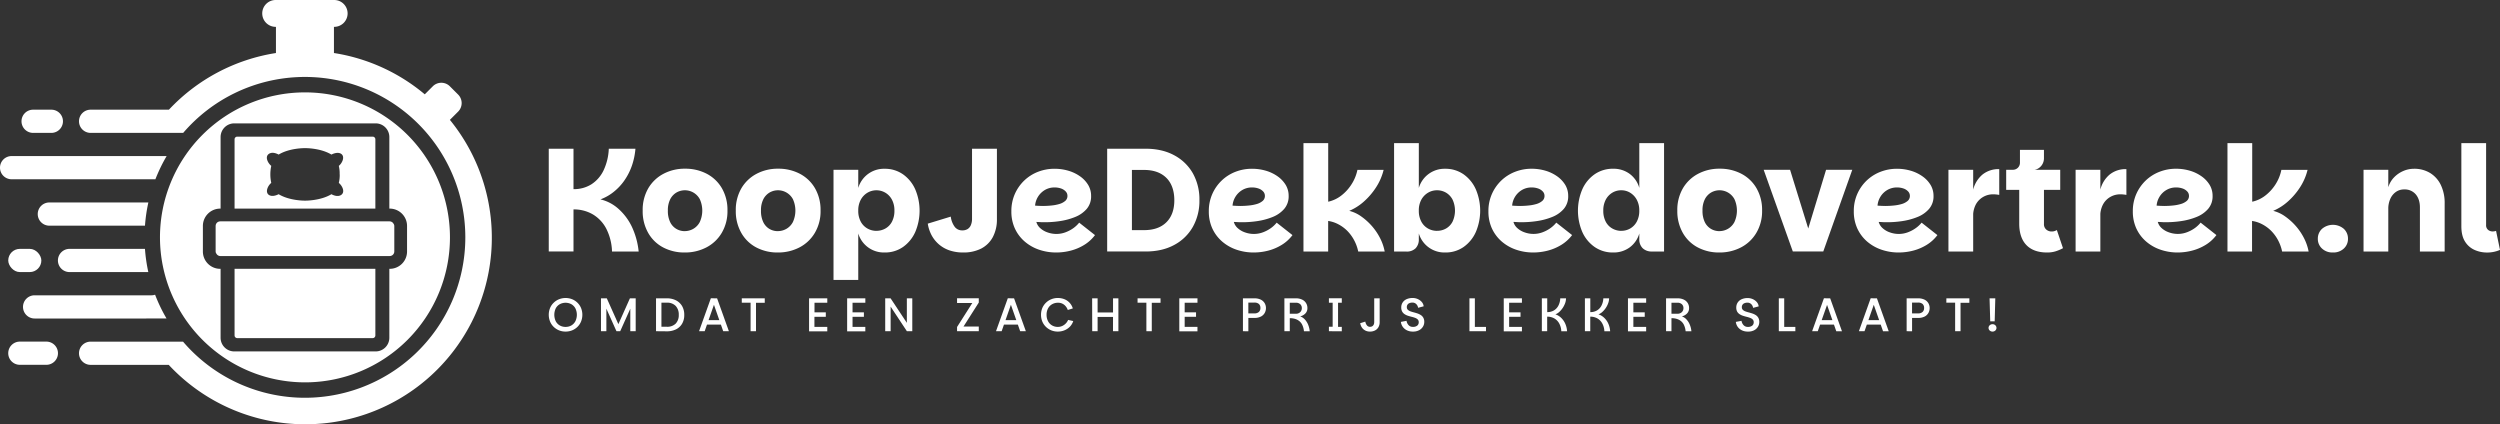 <svg width="1683.21" height="285.46" xmlns="http://www.w3.org/2000/svg" xmlns:svg="http://www.w3.org/2000/svg" data-name="Layer 1">
 <rect width="100%" height="100%" fill="#333333" stroke="none"/>
 <defs>
  <style>.cls-1{fill:#fff;}.cls-2{fill:#fff;}</style>
 </defs>
 <g class="layer">
  <title>Layer 1</title>
  <path class="cls-1" d="m369.47,169.33l0,-69.2l16.66,0l0,27.21a21.92,21.92 0 0 0 12.13,-3.3a22.93,22.93 0 0 0 8.13,-9.37a37.52,37.52 0 0 0 3.5,-14.54l17.94,0a46.41,46.41 0 0 1 -2.41,11.49a40.91,40.91 0 0 1 -5.08,9.95a36.14,36.14 0 0 1 -7.3,7.74a31.66,31.66 0 0 1 -8.77,4.93a27.64,27.64 0 0 1 12.12,6.36a38.18,38.18 0 0 1 9,12a51.32,51.32 0 0 1 4.61,16.73l-17.94,0a36.32,36.32 0 0 0 -3.85,-15.33a24.13,24.13 0 0 0 -9,-9.62a25.11,25.11 0 0 0 -13.08,-3.38l0,28.29l-16.66,0.04z" id="svg_1"/>
  <path class="cls-1" d="m461,170a30.38,30.38 0 0 1 -14.49,-3.4a24.89,24.89 0 0 1 -10.1,-9.81a29.38,29.38 0 0 1 -3.7,-15a28.83,28.83 0 0 1 3.75,-15a25.72,25.72 0 0 1 10.2,-9.75a30.35,30.35 0 0 1 14.54,-3.46a30.94,30.94 0 0 1 14.65,3.42a25.4,25.4 0 0 1 10.2,9.76a29.05,29.05 0 0 1 3.74,15a28.47,28.47 0 0 1 -3.84,15a25.7,25.7 0 0 1 -10.35,9.81a31,31 0 0 1 -14.6,3.43zm0,-14.39a11.56,11.56 0 0 0 5.77,-1.53a11.34,11.34 0 0 0 4.38,-4.58a18.55,18.55 0 0 0 0,-15.43a11.4,11.4 0 0 0 -15.62,-4.49a11.11,11.11 0 0 0 -4.24,4.49a16.28,16.28 0 0 0 -1.62,7.74a17.13,17.13 0 0 0 1.52,7.69a10.65,10.65 0 0 0 4.14,4.58a11,11 0 0 0 5.67,1.55l0,-0.02z" id="svg_2"/>
  <path class="cls-1" d="m523.69,170a30.38,30.38 0 0 1 -14.49,-3.4a24.89,24.89 0 0 1 -10.1,-9.81a29.38,29.38 0 0 1 -3.7,-15a28.83,28.83 0 0 1 3.75,-15a25.72,25.72 0 0 1 10.2,-9.75a30.35,30.35 0 0 1 14.54,-3.46a30.94,30.94 0 0 1 14.64,3.42a25.4,25.4 0 0 1 10.2,9.76a29.05,29.05 0 0 1 3.74,15a28.47,28.47 0 0 1 -3.84,15a25.7,25.7 0 0 1 -10.35,9.81a31,31 0 0 1 -14.59,3.43zm0,-14.39a11.56,11.56 0 0 0 5.77,-1.53a11.34,11.34 0 0 0 4.38,-4.58a18.55,18.55 0 0 0 0,-15.43a11.4,11.4 0 0 0 -15.62,-4.49a11.11,11.11 0 0 0 -4.24,4.49a16.28,16.28 0 0 0 -1.62,7.74a17.13,17.13 0 0 0 1.52,7.69a10.65,10.65 0 0 0 4.12,4.6a11,11 0 0 0 5.69,1.53l0,-0.02z" id="svg_3"/>
  <path class="cls-1" d="m595.49,170a18,18 0 0 1 -17.64,-12.81l0,31.27l-16.66,0l0,-74.13l16.66,0l0,12.22a18,18 0 0 1 17.64,-12.92a21.23,21.23 0 0 1 12.51,3.75a24.49,24.49 0 0 1 8.24,10.16a36.78,36.78 0 0 1 0,28.63a24.59,24.59 0 0 1 -8.24,10.11a21.15,21.15 0 0 1 -12.51,3.72zm-5.42,-14.59a12.21,12.21 0 0 0 6.07,-1.57a11.16,11.16 0 0 0 4.43,-4.64a15.6,15.6 0 0 0 1.63,-7.39a15.35,15.35 0 0 0 -1.63,-7.29a11.86,11.86 0 0 0 -4.43,-4.74a11.85,11.85 0 0 0 -12.13,0a12.29,12.29 0 0 0 -4.49,4.74a15,15 0 0 0 -1.67,7.29a15.25,15.25 0 0 0 1.67,7.39a11.55,11.55 0 0 0 4.49,4.64a12.2,12.2 0 0 0 6.06,1.59l0,-0.02z" id="svg_4" transform="matrix(1 0 0 1 0 0)"/>
  <path class="cls-2" d="m648.42,170a28,28 0 0 1 -9,-1.38a21.43,21.43 0 0 1 -7.15,-4a21.71,21.71 0 0 1 -5,-6.16a24.61,24.61 0 0 1 -2.61,-7.89l15.48,-4.73a14.64,14.64 0 0 0 2.71,6.95a6.18,6.18 0 0 0 5,2.32a6.62,6.62 0 0 0 3.7,-0.94a5.78,5.78 0 0 0 2.16,-2.71a10.55,10.55 0 0 0 0.74,-4.14l0,-47.19l16.76,0l0,47.22a25.22,25.22 0 0 1 -2.81,12.37a18.55,18.55 0 0 1 -7.88,7.69a26.13,26.13 0 0 1 -12.1,2.59z" id="svg_5"/>
  <path class="cls-2" d="m711.11,170a35.44,35.44 0 0 1 -11.49,-1.87a29.2,29.2 0 0 1 -9.66,-5.47a26,26 0 0 1 -6.61,-8.72a27.25,27.25 0 0 1 -2.41,-11.74a28.24,28.24 0 0 1 2.31,-11.53a28.59,28.59 0 0 1 6.31,-9.07a28.06,28.06 0 0 1 9.28,-5.91a30.3,30.3 0 0 1 11.16,-2.06a32.92,32.92 0 0 1 9.22,1.29a26.6,26.6 0 0 1 7.89,3.75a19.33,19.33 0 0 1 5.51,5.81a14.18,14.18 0 0 1 2,7.49a12.88,12.88 0 0 1 -2.95,8.68a20.07,20.07 0 0 1 -7.74,5.42a44.62,44.62 0 0 1 -10.45,2.81a68.6,68.6 0 0 1 -11.19,0.74c-0.46,0 -1,0 -1.62,-0.05l-1.73,-0.1c-0.53,0 -0.92,-0.05 -1.18,-0.05a8.55,8.55 0 0 0 2.51,4.09a13.87,13.87 0 0 0 4.88,2.91a17.69,17.69 0 0 0 6.11,1.09a17.34,17.34 0 0 0 6.07,-1.09a22.92,22.92 0 0 0 5.27,-2.76a19.91,19.91 0 0 0 4,-3.75l10.64,8.38a26,26 0 0 1 -7.19,6.56a33.24,33.24 0 0 1 -9.12,3.89a39,39 0 0 1 -9.82,1.26zm-8.68,-31.34a52.75,52.75 0 0 0 5.52,-0.3a27.48,27.48 0 0 0 5.27,-1a10.69,10.69 0 0 0 3.95,-2.06a4.31,4.31 0 0 0 1.52,-3.4a4.22,4.22 0 0 0 -1.18,-3a7.63,7.63 0 0 0 -3.15,-2a13,13 0 0 0 -4.24,-0.69a12.6,12.6 0 0 0 -6.9,1.88a13.52,13.52 0 0 0 -6.31,10.35c0.59,0.06 1.39,0.11 2.41,0.15s2.06,0.09 3.11,0.09l0,-0.02z" id="svg_6"/>
  <path class="cls-1" d="m745.44,169.33l0,-69.2l25.83,0q11.15,0 19.27,4.39a31.3,31.3 0 0 1 12.57,12.12a35.92,35.92 0 0 1 4.44,18.19a35.57,35.57 0 0 1 -4.44,17.94a31.16,31.16 0 0 1 -12.57,12.17q-8.13,4.4 -19.27,4.39l-25.83,0zm16.66,-14.39l8.18,0c6.45,0 11.45,-1.76 15,-5.27s5.37,-8.46 5.37,-14.84s-1.79,-11.54 -5.37,-15.08s-8.59,-5.33 -15,-5.33l-8.18,0l0,40.52z" id="svg_7"/>
  <path class="cls-1" d="m844.05,170a35.48,35.48 0 0 1 -11.49,-1.87a29.2,29.2 0 0 1 -9.66,-5.47a26.16,26.16 0 0 1 -6.61,-8.72a27.25,27.25 0 0 1 -2.41,-11.74a28.08,28.08 0 0 1 2.32,-11.53a28.41,28.41 0 0 1 6.3,-9.07a28.06,28.06 0 0 1 9.28,-5.91a30.3,30.3 0 0 1 11.22,-2.06a32.92,32.92 0 0 1 9.22,1.29a26.6,26.6 0 0 1 7.89,3.75a19.49,19.49 0 0 1 5.52,5.81a14.27,14.27 0 0 1 2,7.49a12.88,12.88 0 0 1 -3,8.68a20.07,20.07 0 0 1 -7.74,5.42a44.62,44.62 0 0 1 -10.45,2.81a68.53,68.53 0 0 1 -11.19,0.74c-0.46,0 -1,0 -1.62,-0.05l-1.73,-0.1c-0.53,0 -0.92,-0.05 -1.18,-0.05a8.55,8.55 0 0 0 2.51,4.09a14,14 0 0 0 4.88,2.91a17.7,17.7 0 0 0 6.12,1.09a17.33,17.33 0 0 0 6.06,-1.09a22.52,22.52 0 0 0 5.27,-2.76a19.65,19.65 0 0 0 4,-3.75l10.64,8.38a25.91,25.91 0 0 1 -7.19,6.56a33.31,33.31 0 0 1 -9.11,3.89a39.11,39.11 0 0 1 -9.85,1.26zm-8.68,-31.34a52.75,52.75 0 0 0 5.52,-0.3a27.74,27.74 0 0 0 5.28,-1a10.73,10.73 0 0 0 3.94,-2.06a4.31,4.31 0 0 0 1.52,-3.4a4.25,4.25 0 0 0 -1.17,-3a7.67,7.67 0 0 0 -3.16,-2a13,13 0 0 0 -4.24,-0.69a12.6,12.6 0 0 0 -6.9,1.88a13.52,13.52 0 0 0 -6.31,10.35c0.59,0.06 1.4,0.11 2.41,0.15s2.06,0.09 3.11,0.09l0,-0.02z" id="svg_8"/>
  <path class="cls-1" d="m877.6,169.33l0,-72.94l16.66,0l0,39.42a22.23,22.23 0 0 0 8.62,-4a29.34,29.34 0 0 0 7,-7.6a28.21,28.21 0 0 0 4.05,-9.85l17.64,0a37.91,37.91 0 0 1 -5,11.63a46.19,46.19 0 0 1 -8.23,9.66a35.29,35.29 0 0 1 -9.91,6.31a23.78,23.78 0 0 1 7.89,3.64a41.34,41.34 0 0 1 7.15,6.36a39.77,39.77 0 0 1 5.62,8.19a33.42,33.42 0 0 1 3.2,9.21l-17.82,0a28.15,28.15 0 0 0 -2.87,-7.84a27,27 0 0 0 -4.67,-6.26a24.72,24.72 0 0 0 -6,-4.33a21,21 0 0 0 -6.7,-2.17l0,20.6l-16.63,-0.03z" id="svg_9"/>
  <path class="cls-1" d="m972.91,170a18,18 0 0 1 -17.64,-12.81l0,3.81a8.46,8.46 0 0 1 -2.16,6.16a8.35,8.35 0 0 1 -6.22,2.21l-8.28,0l0,-72.98l16.66,0l0,30.16a18,18 0 0 1 17.64,-12.92a21.23,21.23 0 0 1 12.52,3.75a24.49,24.49 0 0 1 8.24,10.16a36.66,36.66 0 0 1 0,28.63a24.59,24.59 0 0 1 -8.24,10.11a21.15,21.15 0 0 1 -12.52,3.72zm-5.42,-14.59a12.13,12.13 0 0 0 6.12,-1.57a11.32,11.32 0 0 0 4.39,-4.64a17.67,17.67 0 0 0 0,-14.78a11.71,11.71 0 0 0 -4.39,-4.69a11.87,11.87 0 0 0 -6.12,-1.62a11.6,11.6 0 0 0 -6.06,1.67a12.26,12.26 0 0 0 -4.48,4.69a14.84,14.84 0 0 0 -1.68,7.34a15.14,15.14 0 0 0 1.68,7.39a11.46,11.46 0 0 0 4.48,4.64a12.2,12.2 0 0 0 6.06,1.59l0,-0.02z" id="svg_10"/>
  <path class="cls-1" d="m1032.3,170a35.48,35.48 0 0 1 -11.49,-1.87a29.2,29.2 0 0 1 -9.66,-5.47a26.16,26.16 0 0 1 -6.61,-8.72a27.25,27.25 0 0 1 -2.41,-11.74a28.08,28.08 0 0 1 2.32,-11.53a28.41,28.41 0 0 1 6.3,-9.07a28.06,28.06 0 0 1 9.28,-5.91a30.3,30.3 0 0 1 11.18,-2.08a32.92,32.92 0 0 1 9.22,1.29a26.6,26.6 0 0 1 7.89,3.75a19.49,19.49 0 0 1 5.52,5.81a14.27,14.27 0 0 1 2,7.49a12.88,12.88 0 0 1 -2.95,8.68a20.07,20.07 0 0 1 -7.74,5.42a44.62,44.62 0 0 1 -10.45,2.81a68.53,68.53 0 0 1 -11.19,0.74c-0.46,0 -1,0 -1.62,-0.05l-1.73,-0.1c-0.53,0 -0.92,-0.05 -1.18,-0.05a8.55,8.55 0 0 0 2.51,4.09a14,14 0 0 0 4.88,2.91a17.7,17.7 0 0 0 6.12,1.09a17.33,17.33 0 0 0 6.06,-1.09a22.52,22.52 0 0 0 5.27,-2.76a19.65,19.65 0 0 0 4,-3.75l10.65,8.38a26.09,26.09 0 0 1 -7.2,6.56a33.31,33.31 0 0 1 -9.11,3.89a39.11,39.11 0 0 1 -9.86,1.28zm-8.68,-31.34a52.75,52.75 0 0 0 5.52,-0.3a27.59,27.59 0 0 0 5.28,-1a10.73,10.73 0 0 0 3.94,-2.06a4.32,4.32 0 0 0 1.53,-3.4a4.26,4.26 0 0 0 -1.18,-3a7.67,7.67 0 0 0 -3.16,-2a13,13 0 0 0 -4.24,-0.69a12.6,12.6 0 0 0 -6.9,1.88a13.52,13.52 0 0 0 -6.31,10.35c0.59,0.06 1.4,0.11 2.41,0.15s2.06,0.09 3.11,0.09l0,-0.02z" id="svg_11"/>
  <path class="cls-1" d="m1086.17,170a21.39,21.39 0 0 1 -12.57,-3.74a24.44,24.44 0 0 1 -8.28,-10.11a36.66,36.66 0 0 1 0,-28.63a24.34,24.34 0 0 1 8.28,-10.16a21.47,21.47 0 0 1 12.57,-3.75a18.22,18.22 0 0 1 11,3.41a17.73,17.73 0 0 1 6.55,9.51l0,-30.14l16.66,0l0,72.94l-8.17,0a8.55,8.55 0 0 1 -6.22,-2.21a8.23,8.23 0 0 1 -2.27,-6.16l0,-3.75a17.7,17.7 0 0 1 -6.55,9.41a18.21,18.21 0 0 1 -11,3.38zm5.42,-14.59a11.91,11.91 0 0 0 6,-1.57a11.63,11.63 0 0 0 4.44,-4.64a15.14,15.14 0 0 0 1.67,-7.39a14.9,14.9 0 0 0 -1.67,-7.29a12.39,12.39 0 0 0 -4.44,-4.74a11.33,11.33 0 0 0 -6,-1.67a11.52,11.52 0 0 0 -6.11,1.67a12.05,12.05 0 0 0 -4.39,4.74a15.35,15.35 0 0 0 -1.62,7.29a15.6,15.6 0 0 0 1.62,7.39a11.18,11.18 0 0 0 4.44,4.64a12.17,12.17 0 0 0 6.06,1.59l0,-0.02z" id="svg_12"/>
  <path class="cls-1" d="m1157.6,170a30.34,30.34 0 0 1 -14.48,-3.4a24.85,24.85 0 0 1 -10.11,-9.81a29.48,29.48 0 0 1 -3.7,-15a28.83,28.83 0 0 1 3.75,-15a25.72,25.72 0 0 1 10.2,-9.75a30.38,30.38 0 0 1 14.54,-3.46a30.91,30.91 0 0 1 14.64,3.41a25.28,25.28 0 0 1 10.2,9.76a29.06,29.06 0 0 1 3.75,15a28.48,28.48 0 0 1 -3.85,15a25.74,25.74 0 0 1 -10.34,9.81a31,31 0 0 1 -14.6,3.44zm0,-14.39a11.54,11.54 0 0 0 5.77,-1.53a11.36,11.36 0 0 0 4.39,-4.58a18.55,18.55 0 0 0 0,-15.43a11.41,11.41 0 0 0 -15.63,-4.49a11.11,11.11 0 0 0 -4.24,4.49a16.28,16.28 0 0 0 -1.62,7.74a17.27,17.27 0 0 0 1.52,7.69a10.67,10.67 0 0 0 4.15,4.58a11,11 0 0 0 5.66,1.55l0,-0.02z" id="svg_13"/>
  <path class="cls-1" d="m1205.23,114.33l12.23,39.53l12,-39.53l17.64,0l-19.52,55l-20.5,0l-19.62,-55l17.77,0z" id="svg_14"/>
  <path class="cls-1" d="m1278.3,170a35.38,35.38 0 0 1 -11.48,-1.87a29.25,29.25 0 0 1 -9.67,-5.47a26,26 0 0 1 -6.6,-8.72a27.25,27.25 0 0 1 -2.41,-11.74a28,28 0 0 1 17.86,-26.49a30.31,30.31 0 0 1 11.19,-2.08a32.79,32.79 0 0 1 9.21,1.29a26.37,26.37 0 0 1 7.89,3.75a19.25,19.25 0 0 1 5.52,5.81a14.18,14.18 0 0 1 2,7.49a12.84,12.84 0 0 1 -3,8.68a20.1,20.1 0 0 1 -7.73,5.42a44.75,44.75 0 0 1 -10.45,2.81a68.6,68.6 0 0 1 -11.19,0.74c-0.46,0 -1,0 -1.63,-0.05l-1.73,-0.1c-0.52,0 -0.92,-0.05 -1.18,-0.05a8.57,8.57 0 0 0 2.52,4.09a13.78,13.78 0 0 0 4.88,2.91a17.69,17.69 0 0 0 6.11,1.09a17.29,17.29 0 0 0 6.06,-1.09a22.52,22.52 0 0 0 5.27,-2.76a20,20 0 0 0 4.05,-3.75l10.64,8.38a26,26 0 0 1 -7.19,6.56a33.51,33.51 0 0 1 -9.12,3.89a39,39 0 0 1 -9.82,1.26zm-8.68,-31.34a53.08,53.08 0 0 0 5.53,-0.3a27.48,27.48 0 0 0 5.27,-1a10.77,10.77 0 0 0 3.95,-2.06a4.35,4.35 0 0 0 1.52,-3.4a4.26,4.26 0 0 0 -1.18,-3a7.7,7.7 0 0 0 -3.15,-2a13,13 0 0 0 -4.24,-0.69a12.66,12.66 0 0 0 -6.91,1.88a13.23,13.23 0 0 0 -4.53,4.68a13.37,13.37 0 0 0 -1.77,5.67c0.59,0.06 1.39,0.11 2.41,0.15s2.05,0.09 3.1,0.09l0,-0.02z" id="svg_15"/>
  <path class="cls-1" d="m1311.85,169.33l0,-55l16.66,0l0,55l-16.66,0zm14.1,-23.66l2.56,-18a19.51,19.51 0 0 1 6.21,-10.1a17.15,17.15 0 0 1 11.34,-3.7l0,17.35c-0.72,-0.13 -1.42,-0.22 -2.07,-0.29s-1.32,-0.1 -2,-0.1a13.28,13.28 0 0 0 -6.7,1.73a13,13 0 0 0 -4.94,5a16.4,16.4 0 0 0 -1.87,8.13l-2.53,-0.02z" id="svg_16"/>
  <path class="cls-1" d="m1378.24,170q-9.08,0 -13.9,-5t-4.83,-14.44l0,-22.73l-8.78,0l0,-13.5l36.38,0l0,13.5l-10.95,0l0,23a4.68,4.68 0 0 0 1.53,3.7a5.47,5.47 0 0 0 3.7,1.33a6.16,6.16 0 0 0 1.82,-0.25a6.42,6.42 0 0 0 1.63,-0.74l4.14,12.23a28.86,28.86 0 0 1 -5,2.11a18.73,18.73 0 0 1 -5.74,0.79zm-23.17,-51.26l0,-4.43a4.73,4.73 0 0 0 4.93,-4.93l0,-8.48l16.16,0l0,5.92a7.86,7.86 0 0 1 -0.68,3a7.72,7.72 0 0 1 -2.13,2.86a7.25,7.25 0 0 1 -3.4,1.63l-14.88,4.43z" id="svg_17"/>
  <path class="cls-1" d="m1397.47,169.33l0,-55l16.66,0l0,55l-16.66,0zm14.1,-23.66l2.56,-18a19.45,19.45 0 0 1 6.21,-10.1a17.11,17.11 0 0 1 11.33,-3.7l0,17.35c-0.72,-0.13 -1.41,-0.22 -2.07,-0.29s-1.31,-0.1 -2,-0.1a13.3,13.3 0 0 0 -6.7,1.73a12.87,12.87 0 0 0 -4.93,5a16.29,16.29 0 0 0 -1.87,8.13l-2.53,-0.02z" id="svg_18"/>
  <path class="cls-1" d="m1466.16,170a35.42,35.42 0 0 1 -11.48,-1.87a29.1,29.1 0 0 1 -9.66,-5.47a26,26 0 0 1 -6.61,-8.72a27.25,27.25 0 0 1 -2.41,-11.74a28.24,28.24 0 0 1 2.31,-11.53a28.59,28.59 0 0 1 6.31,-9.07a28,28 0 0 1 9.27,-5.91a30.35,30.35 0 0 1 11.19,-2.08a32.79,32.79 0 0 1 9.21,1.29a26.37,26.37 0 0 1 7.89,3.75a19.25,19.25 0 0 1 5.52,5.81a14.18,14.18 0 0 1 2,7.49a12.84,12.84 0 0 1 -3,8.68a20.1,20.1 0 0 1 -7.73,5.42a44.62,44.62 0 0 1 -10.45,2.81a68.6,68.6 0 0 1 -11.19,0.74c-0.46,0 -1,0 -1.63,-0.05l-1.72,-0.1c-0.53,0 -0.92,-0.05 -1.18,-0.05a8.47,8.47 0 0 0 2.51,4.09a13.87,13.87 0 0 0 4.88,2.91a17.69,17.69 0 0 0 6.11,1.09a17.24,17.24 0 0 0 6.06,-1.09a22.79,22.79 0 0 0 5.28,-2.76a19.91,19.91 0 0 0 4,-3.75l10.64,8.38a26,26 0 0 1 -7.19,6.56a33.37,33.37 0 0 1 -9.12,3.89a39,39 0 0 1 -9.81,1.28zm-8.67,-31.34a53,53 0 0 0 5.52,-0.3a27.48,27.48 0 0 0 5.27,-1a10.77,10.77 0 0 0 4,-2.06a4.31,4.31 0 0 0 1.52,-3.4a4.22,4.22 0 0 0 -1.18,-3a7.7,7.7 0 0 0 -3.15,-2a13,13 0 0 0 -4.24,-0.69a12.6,12.6 0 0 0 -6.9,1.88a13.18,13.18 0 0 0 -4.54,4.68a13.37,13.37 0 0 0 -1.77,5.67c0.59,0.06 1.39,0.11 2.41,0.15s2.01,0.09 3.06,0.09l0,-0.02z" id="svg_19"/>
  <path class="cls-1" d="m1499.72,169.33l0,-72.94l16.66,0l0,39.42a22.27,22.27 0 0 0 8.63,-4a29.51,29.51 0 0 0 7,-7.6a28.39,28.39 0 0 0 4,-9.85l17.64,0a38.13,38.13 0 0 1 -5,11.63a46.23,46.23 0 0 1 -8.24,9.66a35.29,35.29 0 0 1 -9.91,6.31a23.78,23.78 0 0 1 7.89,3.64a41,41 0 0 1 7.15,6.36a39.77,39.77 0 0 1 5.62,8.19a33.42,33.42 0 0 1 3.2,9.21l-17.84,0a28.45,28.45 0 0 0 -2.86,-7.84a27,27 0 0 0 -4.68,-6.26a24.86,24.86 0 0 0 -6,-4.33a21.17,21.17 0 0 0 -6.71,-2.17l0,20.6l-16.55,-0.03z" id="svg_20"/>
  <path class="cls-1" d="m1570.72,170a10.21,10.21 0 0 1 -7.35,-2.66a8.69,8.69 0 0 1 -2.81,-6.6a8.88,8.88 0 0 1 2.81,-6.66a11.31,11.31 0 0 1 14.69,0a8.9,8.9 0 0 1 2.8,6.66a8.71,8.71 0 0 1 -2.8,6.6a10.22,10.22 0 0 1 -7.34,2.66z" id="svg_21"/>
  <path class="cls-1" d="m1591.33,169.33l0,-55l16.67,0l0,11.73a16.17,16.17 0 0 1 3.84,-6.6a19.06,19.06 0 0 1 6.16,-4.29a18,18 0 0 1 7.25,-1.54a20.37,20.37 0 0 1 10.94,2.87a19.14,19.14 0 0 1 7.2,8.08a27.89,27.89 0 0 1 2.56,12.42l0,32.33l-16.66,0l0,-29.67c0,-3.75 -1,-6.7 -2.86,-8.87a9.72,9.72 0 0 0 -7.68,-3.25a9.51,9.51 0 0 0 -5.68,1.72a11.25,11.25 0 0 0 -3.74,4.68a16.14,16.14 0 0 0 -1.33,6.71l0,28.68l-16.67,0z" id="svg_22"/>
  <path class="cls-1" d="m1657.19,152.28l0,-55.89l16.66,0l0,55.1a4,4 0 0 0 1.33,3.26a4.76,4.76 0 0 0 3.1,1.08a6.46,6.46 0 0 0 2.27,-0.4l2.66,12.82a21.42,21.42 0 0 1 -8.87,1.77a20.55,20.55 0 0 1 -8.08,-1.67a14.52,14.52 0 0 1 -6.51,-5.57q-2.56,-3.9 -2.56,-10.5z" id="svg_23"/>
  <path class="cls-2" d="m380.8,223.25a11.66,11.66 0 0 1 -4.39,-0.82a11.25,11.25 0 0 1 -3.62,-2.35a10.68,10.68 0 0 1 -2.44,-3.59a12.23,12.23 0 0 1 0,-9.11a10.66,10.66 0 0 1 2.44,-3.56a10.93,10.93 0 0 1 3.62,-2.35a12.08,12.08 0 0 1 8.8,0a10.93,10.93 0 0 1 6,5.91a12.23,12.23 0 0 1 0,9.11a10.78,10.78 0 0 1 -2.42,3.59a11,11 0 0 1 -3.61,2.35a11.72,11.72 0 0 1 -4.38,0.82zm0,-3.15a7.62,7.62 0 0 0 3.91,-1a7.16,7.16 0 0 0 2.69,-2.84a9.9,9.9 0 0 0 0,-8.63a7.11,7.11 0 0 0 -2.69,-2.8a8.26,8.26 0 0 0 -7.84,0a6.94,6.94 0 0 0 -2.7,2.8a10.18,10.18 0 0 0 0,8.63a7,7 0 0 0 2.7,2.84a7.66,7.66 0 0 0 3.93,1z" id="svg_24"/>
  <path class="cls-2" d="m404.63,200.86l3.92,0l8.45,18.86l-1.31,0l8.42,-18.86l3.89,0l0,22.14l-3.63,0l0,-18.6l1.47,0.16l-8.26,18.44l-2.53,0l-8.26,-18.47l1.47,-0.16l0,18.63l-3.63,0l0,-22.14z" id="svg_25"/>
  <path class="cls-2" d="m441.69,223l0,-22.14l7.25,0a13.46,13.46 0 0 1 6.2,1.36a10,10 0 0 1 4.1,3.85a11.7,11.7 0 0 1 1.46,6a11.37,11.37 0 0 1 -1.46,5.88a9.78,9.78 0 0 1 -4.1,3.8a13.71,13.71 0 0 1 -6.2,1.32l-7.25,-0.07zm3.64,-3l3.61,0a7.92,7.92 0 0 0 6,-2.13a8.13,8.13 0 0 0 2.06,-5.87a8.38,8.38 0 0 0 -2.06,-6a7.76,7.76 0 0 0 -6,-2.2l-3.61,0l0,16.2z" id="svg_26"/>
  <path class="cls-2" d="m482.81,200.86l7.94,22.14l-3.83,0l-7.08,-20.22l1.7,0l-7.09,20.22l-3.79,0l7.94,-22.17l4.21,0.03zm-7.91,14.68l11.39,0l1,3l-13.29,0l0.9,-3z" id="svg_27"/>
  <path class="cls-2" d="m499.43,200.86l15.47,0l0,3l-5.9,0l0,19.14l-3.64,0l0,-19.2l-5.93,0l0,-2.94z" id="svg_28"/>
  <path class="cls-2" d="m557,203.83l-8.61,0l0,6.47l7.61,0l0,3l-7.66,0l0,6.79l8.66,0l0,3l-12.27,0l0,-22.23l12.27,0l0,2.97z" id="svg_29"/>
  <path class="cls-2" d="m582.62,203.83l-8.62,0l0,6.47l7.65,0l0,3l-7.65,0l0,6.79l8.61,0l0,3l-12.24,0l0,-22.23l12.25,0l0,2.97z" id="svg_30"/>
  <path class="cls-2" d="m614.23,200.86l0,22.14l-3.64,0l-10.94,-16.55l0,16.55l-3.65,0l0,-22.14l3.63,0l10.94,16.52l0,-16.52l3.66,0z" id="svg_31"/>
  <path class="cls-2" d="m659,203.7l-10.3,16.17l10.3,0l0,3.13l-14.63,0l0,-2.84l10.27,-16.16l-10.27,0l0,-3.16l14.63,0l0,2.86z" id="svg_32"/>
  <path class="cls-2" d="m682.75,200.86l7.94,22.14l-3.83,0l-7.08,-20.22l1.69,0l-7.08,20.22l-3.8,0l7.94,-22.17l4.22,0.03zm-7.91,14.68l11.38,0l1,3l-13.31,0l0.93,-3z" id="svg_33"/>
  <path class="cls-2" d="m712.22,223.25a11.64,11.64 0 0 1 -4.38,-0.82a11.25,11.25 0 0 1 -3.62,-2.35a10.86,10.86 0 0 1 -2.45,-3.59a12.36,12.36 0 0 1 0,-9.11a11.08,11.08 0 0 1 6.07,-5.91a11.46,11.46 0 0 1 4.38,-0.83a11.78,11.78 0 0 1 4.42,0.81a9.48,9.48 0 0 1 3.49,2.38a9.73,9.73 0 0 1 2.18,3.82l-3.39,1.06a7.7,7.7 0 0 0 -2.52,-3.57a6.47,6.47 0 0 0 -4.08,-1.31a7.82,7.82 0 0 0 -3.94,1a7,7 0 0 0 -2.74,2.8a8.77,8.77 0 0 0 -1,4.31a9.06,9.06 0 0 0 1,4.32a7,7 0 0 0 2.7,2.84a7.65,7.65 0 0 0 3.92,1a7.07,7.07 0 0 0 4.1,-1.3a7.6,7.6 0 0 0 2.79,-3.42l3.45,0.79a9.76,9.76 0 0 1 -2.36,3.88a10.83,10.83 0 0 1 -3.67,2.39a11.78,11.78 0 0 1 -4.35,0.81z" id="svg_34"/>
  <path class="cls-2" d="m735.32,200.86l3.68,0l0,22.14l-3.63,0l-0.05,-22.14zm3,9.51l11.93,0l0,3l-11.94,0l0.01,-3zm11.07,-9.51l3.61,0l0,22.14l-3.64,0l0.03,-22.14z" id="svg_35"/>
  <path class="cls-2" d="m765.9,200.86l15.47,0l0,3l-5.9,0l0,19.14l-3.63,0l0,-19.2l-5.94,0l0,-2.94z" id="svg_36"/>
  <path class="cls-2" d="m806.23,203.83l-8.61,0l0,6.47l7.65,0l0,3l-7.65,0l0,6.79l8.61,0l0,3l-12.23,0l0,-22.23l12.25,0l-0.02,2.97z" id="svg_37"/>
  <path class="cls-2" d="m836.85,223l0,-22.14l7.65,0a9.63,9.63 0 0 1 4.39,0.89a6.19,6.19 0 0 1 2.6,2.4a6.56,6.56 0 0 1 0.86,3.31a6.74,6.74 0 0 1 -0.76,3.08a6.1,6.1 0 0 1 -2.48,2.51a9.28,9.28 0 0 1 -4.61,1l-4,0l0,9l-3.65,-0.05zm3.64,-12l4,0a4.32,4.32 0 0 0 3.13,-1a3.54,3.54 0 0 0 1,-2.64a3.59,3.59 0 0 0 -1,-2.68a4.41,4.41 0 0 0 -3.13,-0.95l-4,0l0,7.27z" id="svg_38"/>
  <path class="cls-2" d="m864.76,223l0,-22.14l7.65,0a9.54,9.54 0 0 1 4.35,0.89a6.15,6.15 0 0 1 3.5,5.65a5,5 0 0 1 -1.39,3.67a7,7 0 0 1 -3.49,1.94a7.66,7.66 0 0 1 3.08,2a11.78,11.78 0 0 1 2.23,3.46a15.56,15.56 0 0 1 1.13,4.56l-3.89,0a12.79,12.79 0 0 0 -1.13,-4.27a7.29,7.29 0 0 0 -2.7,-3.07a8.87,8.87 0 0 0 -2.5,-1.08a12.13,12.13 0 0 0 -3.21,-0.38l0,8.77l-3.63,0zm3.63,-11.77l4,0a4,4 0 0 0 3.05,-1.1a3.68,3.68 0 0 0 1.06,-2.67a3.49,3.49 0 0 0 -1.06,-2.64a4.24,4.24 0 0 0 -3.05,-1l-4,0l0,7.41z" id="svg_39"/>
  <path class="cls-2" d="m894.74,223l0,-3l2.52,0l0,-16.17l-2.52,0l0,-3l8.67,0l0,3l-2.52,0l0,16.23l2.52,0l0,3l-8.67,-0.06z" id="svg_40"/>
  <path class="cls-2" d="m922.36,223.25a6.68,6.68 0 0 1 -2.56,-0.46a6.16,6.16 0 0 1 -2,-1.26a6.34,6.34 0 0 1 -1.32,-1.81a8.27,8.27 0 0 1 -0.69,-2.11l3.45,-1.08a5.4,5.4 0 0 0 1.13,2.58a2.54,2.54 0 0 0 2,0.92a2.87,2.87 0 0 0 1.62,-0.41a2.65,2.65 0 0 0 0.93,-1.13a4.07,4.07 0 0 0 0.32,-1.64l0,-16l3.67,0l0,16a6.79,6.79 0 0 1 -0.83,3.44a5.51,5.51 0 0 1 -2.31,2.2a7.31,7.31 0 0 1 -3.41,0.76z" id="svg_41"/>
  <path class="cls-2" d="m951.24,223.25a8.77,8.77 0 0 1 -3.94,-0.84a7.43,7.43 0 0 1 -2.81,-2.31a7.08,7.08 0 0 1 -1.29,-3.38l3.8,-0.72a5.39,5.39 0 0 0 1.46,3a3.78,3.78 0 0 0 2.75,1.09a4.55,4.55 0 0 0 3,-0.86a2.81,2.81 0 0 0 1,-2.27a2.55,2.55 0 0 0 -0.63,-1.82a4.78,4.78 0 0 0 -1.69,-1.08a17.26,17.26 0 0 0 -2.3,-0.72c-0.83,-0.2 -1.67,-0.44 -2.51,-0.7a9.76,9.76 0 0 1 -2.31,-1.07a5,5 0 0 1 -1.69,-1.77a5.62,5.62 0 0 1 -0.64,-2.85a5.88,5.88 0 0 1 1,-3.37a6.08,6.08 0 0 1 2.68,-2.19a9.88,9.88 0 0 1 4,-0.76a8.34,8.34 0 0 1 3.52,0.76a7.73,7.73 0 0 1 2.68,2a5.37,5.37 0 0 1 1.21,2.84l-3.74,1a4.43,4.43 0 0 0 -1.34,-2.58a3.6,3.6 0 0 0 -2.52,-0.93a5.13,5.13 0 0 0 -1.89,0.34a2.73,2.73 0 0 0 -1.84,2.76a2.3,2.3 0 0 0 0.64,1.7a4.66,4.66 0 0 0 1.69,1.06a22.42,22.42 0 0 0 2.3,0.71c0.83,0.22 1.65,0.46 2.49,0.74a10.08,10.08 0 0 1 2.29,1.1a5,5 0 0 1 1.69,1.8a5.63,5.63 0 0 1 0.64,2.84a6,6 0 0 1 -0.88,3.14a6.48,6.48 0 0 1 -2.58,2.41a8.65,8.65 0 0 1 -4.24,0.93z" id="svg_42"/>
  <path class="cls-2" d="m993,200.86l0,19.24l7.49,0l0,2.9l-11.14,0l0,-22.14l3.65,0z" id="svg_43"/>
  <path class="cls-2" d="m1024.69,203.83l-8.61,0l0,6.47l7.66,0l0,3l-7.66,0l0,6.79l8.61,0l0,3l-12.24,0l0,-22.23l12.24,0l0,2.97z" id="svg_44"/>
  <path class="cls-2" d="m1038.1,223l0,-22.14l3.63,0l0,9.28a8.58,8.58 0 0 0 4.49,-1.13a8.09,8.09 0 0 0 3,-3.2a11.65,11.65 0 0 0 1.27,-4.95l3.89,0a10.13,10.13 0 0 1 -0.68,3.46a14.84,14.84 0 0 1 -4,5.82a7.62,7.62 0 0 1 -2.49,1.5a10.23,10.23 0 0 1 3.72,2.19a12.56,12.56 0 0 1 2.82,3.87a14.92,14.92 0 0 1 1.34,5.33l-3.89,0a12,12 0 0 0 -1.46,-5.34a8.78,8.78 0 0 0 -3.31,-3.34a9.64,9.64 0 0 0 -4.74,-1.15l0,9.8l-3.59,0z" id="svg_45"/>
  <path class="cls-2" d="m1067.09,223l0,-22.14l3.64,0l0,9.28a8.58,8.58 0 0 0 4.49,-1.13a8,8 0 0 0 3,-3.2a11.65,11.65 0 0 0 1.28,-4.95l3.89,0a10.15,10.15 0 0 1 -0.69,3.46a14.3,14.3 0 0 1 -1.7,3.24a14.47,14.47 0 0 1 -2.3,2.58a7.52,7.52 0 0 1 -2.49,1.5a10.15,10.15 0 0 1 3.72,2.19a12.4,12.4 0 0 1 2.82,3.87a14.72,14.72 0 0 1 1.34,5.33l-3.89,0a12,12 0 0 0 -1.46,-5.34a8.71,8.71 0 0 0 -3.31,-3.34a9.6,9.6 0 0 0 -4.73,-1.15l0,9.8l-3.61,0z" id="svg_46"/>
  <path class="cls-2" d="m1108.33,203.83l-8.61,0l0,6.47l7.65,0l0,3l-7.65,0l0,6.79l8.61,0l0,3l-12.25,0l0,-22.23l12.25,0l0,2.97z" id="svg_47"/>
  <path class="cls-2" d="m1121.73,223l0,-22.14l7.66,0a9.54,9.54 0 0 1 4.35,0.89a6.12,6.12 0 0 1 3.49,5.65a5,5 0 0 1 -1.39,3.67a7,7 0 0 1 -3.49,1.94a7.53,7.53 0 0 1 3.08,2a11.58,11.58 0 0 1 2.23,3.46a15,15 0 0 1 1.13,4.56l-3.88,0a12.8,12.8 0 0 0 -1.14,-4.27a7.34,7.34 0 0 0 -2.69,-3.07a8.94,8.94 0 0 0 -2.51,-1.08a12.06,12.06 0 0 0 -3.2,-0.38l0,8.77l-3.64,0zm3.64,-11.77l4,0a4,4 0 0 0 3,-1.1a3.65,3.65 0 0 0 1.07,-2.67a3.46,3.46 0 0 0 -1.07,-2.64a4.23,4.23 0 0 0 -3,-1l-4,0l0,7.41z" id="svg_48"/>
  <path class="cls-2" d="m1176.75,223.25a8.8,8.8 0 0 1 -3.94,-0.84a7.43,7.43 0 0 1 -2.81,-2.31a7.18,7.18 0 0 1 -1.29,-3.38l3.83,-0.71a5.39,5.39 0 0 0 1.47,3a3.76,3.76 0 0 0 2.74,1.09a4.51,4.51 0 0 0 3,-0.86a2.82,2.82 0 0 0 1,-2.27a2.55,2.55 0 0 0 -0.64,-1.82a4.6,4.6 0 0 0 -1.69,-1.08a17.11,17.11 0 0 0 -2.29,-0.72c-0.84,-0.2 -1.67,-0.44 -2.51,-0.7a9.76,9.76 0 0 1 -2.31,-1.07a5.15,5.15 0 0 1 -1.7,-1.77a5.73,5.73 0 0 1 -0.61,-2.81a6,6 0 0 1 1,-3.37a6.2,6.2 0 0 1 2.68,-2.19a9.93,9.93 0 0 1 4,-0.76a8.29,8.29 0 0 1 3.51,0.76a7.64,7.64 0 0 1 2.68,2a5.22,5.22 0 0 1 1.21,2.84l-3.73,1a4.49,4.49 0 0 0 -1.34,-2.58a3.6,3.6 0 0 0 -2.52,-0.93a5.13,5.13 0 0 0 -1.89,0.34a2.73,2.73 0 0 0 -1.84,2.76a2.3,2.3 0 0 0 0.64,1.7a4.57,4.57 0 0 0 1.69,1.06a21.67,21.67 0 0 0 2.3,0.71c0.82,0.22 1.65,0.46 2.48,0.74a10,10 0 0 1 2.3,1.1a5.21,5.21 0 0 1 1.69,1.8a5.63,5.63 0 0 1 0.64,2.84a6,6 0 0 1 -0.88,3.14a6.51,6.51 0 0 1 -2.59,2.41a8.63,8.63 0 0 1 -4.28,0.88z" id="svg_49"/>
  <path class="cls-2" d="m1201.28,200.86l0,19.24l7.5,0l0,2.9l-11.13,0l0,-22.14l3.63,0z" id="svg_50"/>
  <path class="cls-2" d="m1232.23,200.86l7.94,22.17l-3.83,0l-7.08,-20.22l1.74,0l-7.13,20.19l-3.8,0l7.94,-22.17l4.22,0.03zm-7.92,14.68l11.39,0l1,3l-13.27,0l0.88,-3z" id="svg_51"/>
  <path class="cls-2" d="m1263.71,200.86l7.94,22.17l-3.83,0l-7.08,-20.22l1.69,0l-7.08,20.19l-3.79,0l7.93,-22.17l4.22,0.03zm-7.91,14.68l11.39,0l1,3l-13.27,0l0.88,-3z" id="svg_52"/>
  <path class="cls-2" d="m1283.71,223l0,-22.14l7.66,0a9.62,9.62 0 0 1 4.38,0.89a6.19,6.19 0 0 1 2.6,2.4a6.56,6.56 0 0 1 0.86,3.31a6.74,6.74 0 0 1 -0.76,3.08a6.1,6.1 0 0 1 -2.48,2.51a9.26,9.26 0 0 1 -4.6,1l-4,0l0,9l-3.66,-0.05zm3.64,-12l4,0a4.31,4.31 0 0 0 3.12,-1a3.54,3.54 0 0 0 1,-2.64a3.59,3.59 0 0 0 -1,-2.68a4.39,4.39 0 0 0 -3.12,-0.95l-4,0l0,7.27z" id="svg_53"/>
  <path class="cls-2" d="m1310.47,200.86l15.47,0l0,3l-5.94,0l0,19.14l-3.64,0l0,-19.2l-5.93,0l0.04,-2.94z" id="svg_54"/>
  <path class="cls-2" d="m1341.54,223.25a2.75,2.75 0 0 1 -1.9,-0.71a2.41,2.41 0 0 1 0,-3.55a2.75,2.75 0 0 1 1.9,-0.71a2.65,2.65 0 0 1 1.88,0.71a2.43,2.43 0 0 1 0,3.55a2.65,2.65 0 0 1 -1.88,0.71zm-2,-22.39l3.86,0l-0.41,15.47l-3,0l-0.45,-15.47z" id="svg_55"/>
  <path class="cls-1" d="m302.9,80.7l5.54,-5.54a8.12,8.12 0 0 0 0,-11.5l-5.55,-5.55a8.12,8.12 0 0 0 -11.5,0l-5.4,5.4a125.09,125.09 0 0 0 -61.15,-27.81l0,-17.62l0.16,0a9,9 0 0 0 0,-18.08l-39.4,0a9,9 0 1 0 0,18.08l0.19,0l0,17.62a125.29,125.29 0 0 0 -72.06,38.15l-52.73,0a7.81,7.81 0 0 0 0,15.62l62.34,0a108,108 0 1 1 -0.1,140.56l-62.24,0a7.81,7.81 0 0 0 0,15.62l52.6,0a125.61,125.61 0 0 0 189.3,-164.95z" id="svg_56"/>
  <path class="cls-2" d="m31.22,230l-17.86,0a7.81,7.81 0 1 0 0,15.62l17.86,0a7.81,7.81 0 0 0 0,-15.62z" id="svg_57"/>
  <rect class="cls-2" height="15.62" id="svg_58" rx="7.81" width="22.29" x="5.55" y="167.56"/>
  <path class="cls-2" d="m22.29,89.47l12.29,0a7.81,7.81 0 0 0 0,-15.62l-12.29,0a7.81,7.81 0 1 0 0,15.62z" id="svg_59"/>
  <path class="cls-1" d="m98.5,214.42l13.62,0a106.84,106.84 0 0 1 -7.7,-16a7.67,7.67 0 0 1 -2.35,0.4l-78.77,0a7.81,7.81 0 0 0 0,15.62l75.2,0l0,-0.02z" id="svg_60"/>
  <path class="cls-1" d="m90.35,183.18l9.51,0a108.43,108.43 0 0 1 -2.26,-15.62l-50.76,0a7.81,7.81 0 0 0 -7.84,7.81l0,0a7.81,7.81 0 0 0 7.81,7.81l43.54,0z" id="svg_61"/>
  <path class="cls-1" d="m98.5,120.7l6.13,0a108.22,108.22 0 0 1 7.57,-15.62l-104.39,0a7.81,7.81 0 0 0 0,15.62l90.69,0z" id="svg_62"/>
  <path class="cls-1" d="m90.35,151.94l7.26,0a108.45,108.45 0 0 1 2.28,-15.62l-66.67,0a7.81,7.81 0 1 0 0,15.62l57.13,0z" id="svg_63"/>
  <path class="cls-2" d="m205.33,257.44a97.62,97.62 0 1 0 -97.62,-97.62a97.73,97.73 0 0 0 97.62,97.62zm-68.73,-105.32a11.68,11.68 0 0 1 11.66,-11.67l0.26,0l0,-48.16a9.23,9.23 0 0 1 9.23,-9.23l95.16,0a9.23,9.23 0 0 1 9.23,9.23l0,48.16l0.26,0a11.68,11.68 0 0 1 11.66,11.67l0,17.19a11.67,11.67 0 0 1 -11.66,11.69l-0.26,0l0,46.38a9.23,9.23 0 0 1 -9.23,9.23l-95.16,0a9.23,9.23 0 0 1 -9.23,-9.23l0,-46.38l-0.26,0a11.67,11.67 0 0 1 -11.66,-11.66l0,-17.22z" id="svg_64"/>
  <path class="cls-2" d="m252.73,93.8a1.81,1.81 0 0 0 -1.81,-1.8l-91.18,0a1.81,1.81 0 0 0 -1.81,1.81l0,46.65l94.8,0l0,-46.66zm-24,23.61a22.31,22.31 0 0 1 -0.61,5.74c2.25,1.83 4.4,6 1.71,8s-6.69,-0.4 -6.69,-0.4c-7.4,4.51 -17.76,4.34 -17.76,4.34s-10.36,0.17 -17.77,-4.34c0,0 -4.13,2.3 -6.68,0.4s-0.55,-6.21 1.71,-8a26.83,26.83 0 0 1 0,-11.47c-2.26,-1.83 -4.41,-6 -1.71,-8s6.68,0.4 6.68,0.4c7.41,-4.52 17.77,-4.34 17.77,-4.34s10.36,-0.18 17.76,4.34c0,0 4.13,-2.3 6.69,-0.4s0.54,6.21 -1.71,8a22.27,22.27 0 0 1 0.56,5.73l0.05,0z" id="svg_65"/>
  <path class="cls-2" d="m157.93,225.84a1.81,1.81 0 0 0 1.81,1.81l91.18,0a1.81,1.81 0 0 0 1.81,-1.81l0,-44.84l-94.8,0l0,44.84z" id="svg_66"/>
  <rect class="cls-2" height="23.35" id="svg_67" rx="3.08" width="120.3" x="145.18" y="149.04"/>
 </g>
</svg>